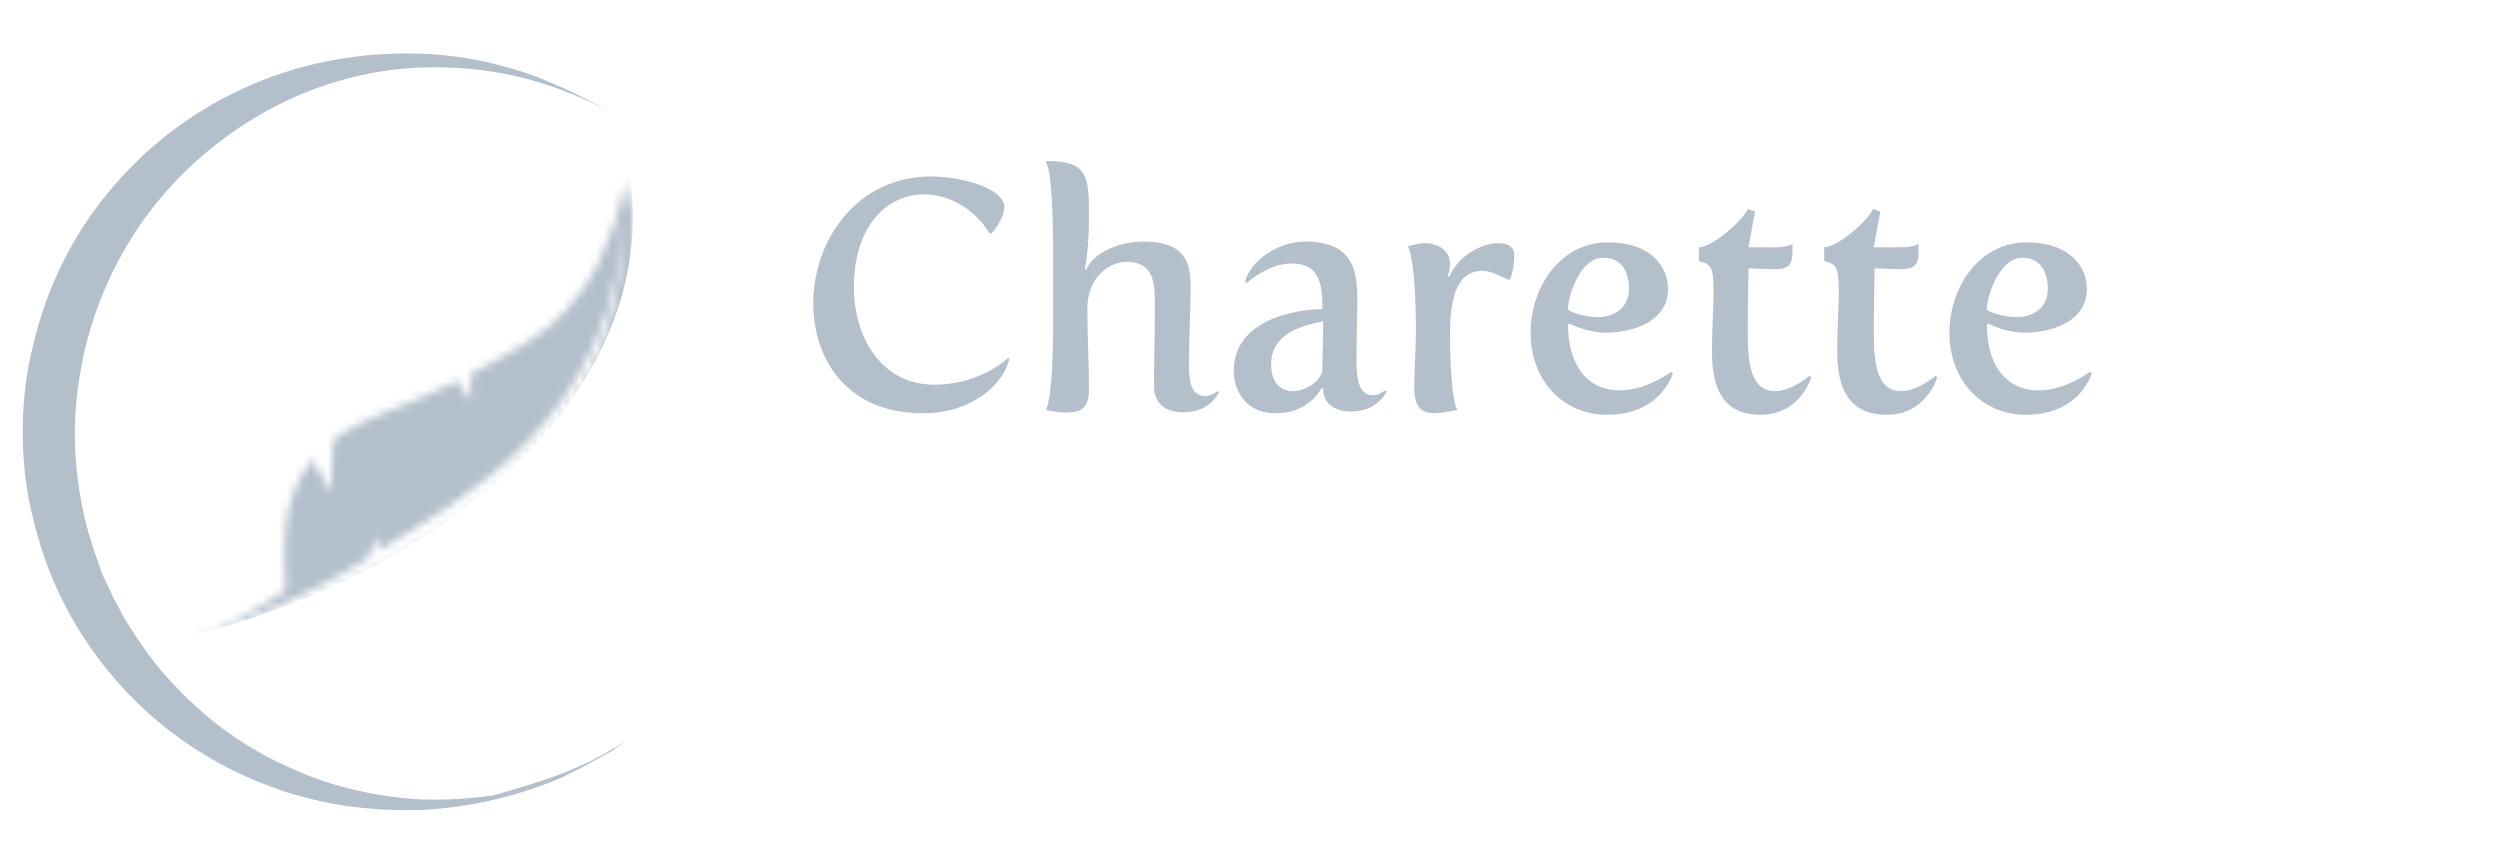 <?xml version="1.0" encoding="utf-8"?>
<!-- Generator: Adobe Illustrator 25.4.1, SVG Export Plug-In . SVG Version: 6.00 Build 0)  -->
<svg version="1.1" xmlns="http://www.w3.org/2000/svg" xmlns:xlink="http://www.w3.org/1999/xlink" x="0px" y="0px"
	 viewBox="0 0 307.4 103.9" style="enable-background:new 0 0 307.4 103.9;" xml:space="preserve">
<style type="text/css">
	.st0{display:none;}
	.st1{display:inline;fill-rule:evenodd;clip-rule:evenodd;}
	.st2{display:inline;fill-rule:evenodd;clip-rule:evenodd;fill:#B3BFCB;}
	.st3{display:inline;fill-rule:evenodd;clip-rule:evenodd;fill:#2E5073;}
	.st4{display:inline;}
	.st5{fill-rule:evenodd;clip-rule:evenodd;fill:#B3BFCB;}
	.st6{fill-rule:evenodd;clip-rule:evenodd;fill:#2E5073;}
	.st7{filter:url(#Adobe_OpacityMaskFilter);}
	.st8{fill-rule:evenodd;clip-rule:evenodd;fill:#FFFFFF;}
	
		.st9{mask:url(#mask-2_00000040544708808329150750000016588671066362272903_);fill-rule:evenodd;clip-rule:evenodd;fill:#FFFFFF;fill-opacity:0.39;}
	.st10{fill-rule:evenodd;clip-rule:evenodd;fill:#2E5073;enable-background:new    ;}
	.st11{fill-rule:evenodd;clip-rule:evenodd;enable-background:new    ;}
	.st12{filter:url(#Adobe_OpacityMaskFilter_00000137843199137090035980000012702902106403300480_);}
	.st13{mask:url(#mask-2_00000105419388716611100620000012748590161407393722_);fill-rule:evenodd;clip-rule:evenodd;fill:#B3BFCB;}
	.st14{fill-rule:evenodd;clip-rule:evenodd;fill:#FFFFFF;enable-background:new    ;}
</style>
<g id="Layer_2" class="st0">
	<rect x="-19" y="-16.1" class="st1" width="349" height="143"/>
	<rect x="-296" y="-102.1" class="st2" width="90" height="57"/>
	<rect x="-296" y="-28.5" class="st3" width="90" height="57"/>
</g>
<g id="Layer_1" class="st0">
	<g id="coloured" class="st4">
		<g transform="translate(70, 100)">
			<path id="Fill-4" class="st5" d="M5.3-7.7C4.6-7.3,4-7,3.3-6.6C2.6-6.2,2-5.9,1.3-5.5c-0.7,0.3-1.4,0.7-2,1
				c-5.5,2.4-11.5,3.8-17.6,4.1c-3,0.1-6.1-0.1-9.2-0.5c-3-0.5-6.1-1.2-9-2.3c-5.8-2.1-11.3-5.4-15.9-9.7
				c-4.6-4.3-8.4-9.6-10.9-15.4c-1.3-2.9-2.2-6-2.9-9.1c-0.7-3.1-1-6.3-1-9.5c0-3.2,0.3-6.4,1-9.5c0.7-3.1,1.6-6.2,2.9-9.1
				c2.5-5.9,6.3-11.1,10.9-15.4c4.6-4.3,10.1-7.6,15.9-9.7c5.8-2.1,12-3,18.1-2.8c3,0.1,6.1,0.5,9,1.2c0.7,0.2,1.5,0.4,2.2,0.6
				c0.7,0.2,1.4,0.4,2.2,0.7c0.7,0.2,1.4,0.5,2.1,0.8c0.7,0.3,1.4,0.6,2.1,0.9c2,0.9,4,1.9,5.9,3.1c-1.8-1.1-3.8-2-5.7-2.7
				c-5.6-2.2-11.6-3.1-17.5-2.9c-5.9,0.2-11.7,1.7-16.9,4.2c-5.2,2.5-9.9,6-13.8,10.2c-3.9,4.2-6.9,9.1-8.9,14.3
				c-1,2.6-1.8,5.3-2.3,8.1c-0.5,2.7-0.8,5.5-0.8,8.3c0,2.8,0.3,5.6,0.8,8.3c0.5,2.8,1.3,5.4,2.3,8.1c0.2,0.7,0.5,1.3,0.8,1.9
				c0.3,0.6,0.6,1.3,0.9,1.9c0.3,0.6,0.7,1.2,1,1.9c0.3,0.6,0.7,1.2,1.1,1.8c1.5,2.4,3.2,4.7,5.1,6.7c3.9,4.2,8.5,7.7,13.8,10.1
				c5.2,2.5,11,3.9,16.9,4.2c2.9,0.1,5.9-0.1,8.8-0.5C-6.3-3.1-3.4-3.9-0.6-5c0.7-0.3,1.4-0.6,2.1-0.9c0.7-0.3,1.3-0.6,2-1
				c0.7-0.3,1.3-0.7,2-1.1c0.5-0.3,1-0.6,1.4-0.9C6.3-8.4,5.8-8.1,5.3-7.7z"/>
			<g id="Group" transform="translate(21, 16)">
				<g id="Fill-1">
					<path id="path-1_00000183934784478335200770000012610677989267096214_" class="st6" d="M-28-48.2c-0.6,0-1.2-0.1-1.8-0.2
						c0.3,0.3,0.7,0.6,1,0.8c-7.4,5.6-16.5,6.7-25.2,6.7c0,0,0.1-0.2,0.3-0.6C-29.8-53-14.2-65-14.3-89.9
						c-0.9,25.8-20.6,35.6-30.1,41.6c0-0.2,0-0.4-0.1-0.6c-0.1-0.4-0.2-0.8-0.3-1.2c-0.2,0.7-0.4,1.3-0.6,1.9
						c-0.1,0.3-0.2,0.5-0.3,0.8c-0.1,0.1-0.2,0.1-0.3,0.2c-2.1,1.3-4.2,2.5-6.2,3.5c-1,0.5-2,1.1-3,1.5c-6.1,3-10.8,4.6-12,4.6
						c3.3-0.9,7.2-3,11.3-5.8c-0.1-5.2-0.8-11.2,3.4-16.1c0.5,1.2,1.3,2.6,2.3,4c-0.1-2.2,0-4.4,0.2-6.4c1.7-1.3,4-2.5,6.8-3.6
						c2.8-1,5.7-2.3,8.5-3.7c0.4,0.8,0.9,1.6,1.6,2.4c0-1.1,0-2.2,0-3.2c9.2-5,15.2-7.5,19.1-23.6C-7.7-68.9-19.5-55.2-28-48.2"/>
				</g>
				<defs>
					<filter id="Adobe_OpacityMaskFilter" filterUnits="userSpaceOnUse" x="-81.2" y="-111.6" width="68" height="75">
						<feColorMatrix  type="matrix" values="1 0 0 0 0  0 1 0 0 0  0 0 1 0 0  0 0 0 1 0"/>
					</filter>
				</defs>
				
					<mask maskUnits="userSpaceOnUse" x="-81.2" y="-111.6" width="68" height="75" id="mask-2_00000040544708808329150750000016588671066362272903_">
					<g class="st7">
						<path id="path-1_00000162354073491811060940000013475403463176914612_" class="st8" d="M-28-48.2c-0.6,0-1.2-0.1-1.8-0.2
							c0.3,0.3,0.7,0.6,1,0.8c-7.4,5.6-16.5,6.7-25.2,6.7c0,0,0.1-0.2,0.3-0.6C-29.8-53-14.2-65-14.3-89.9
							c-0.9,25.8-20.6,35.6-30.1,41.6c0-0.2,0-0.4-0.1-0.6c-0.1-0.4-0.2-0.8-0.3-1.2c-0.2,0.7-0.4,1.3-0.6,1.9
							c-0.1,0.3-0.2,0.5-0.3,0.8c-0.1,0.1-0.2,0.1-0.3,0.2c-2.1,1.3-4.2,2.5-6.2,3.5c-1,0.5-2,1.1-3,1.5c-6.1,3-10.8,4.6-12,4.6
							c3.3-0.9,7.2-3,11.3-5.8c-0.1-5.2-0.8-11.2,3.4-16.1c0.5,1.2,1.3,2.6,2.3,4c-0.1-2.2,0-4.4,0.2-6.4c1.7-1.3,4-2.5,6.8-3.6
							c2.8-1,5.7-2.3,8.5-3.7c0.4,0.8,0.9,1.6,1.6,2.4c0-1.1,0-2.2,0-3.2c9.2-5,15.2-7.5,19.1-23.6C-7.7-68.9-19.5-55.2-28-48.2"/>
					</g>
				</mask>
				<path id="Path-3" class="st9" d="M-74.5-36.7c28.9-3.5,72.9-29.9,58.5-67.1S-103.4-33.2-74.5-36.7z"/>
			</g>
			<path id="Charette" class="st10" d="M30-62.7c0-7.8,5.4-15.6,14.5-15.6c3.6,0,9,1.4,9,3.8c0,0.9-0.8,2.4-1.6,3.2h-0.2
				c-2-3.2-5.2-4.8-8.1-4.8c-4.4,0-8.6,3.7-8.6,11.4c0,6.1,3.3,12,9.9,12c3.1,0,6.4-1,9.1-3.3l0.1,0.1c-0.8,3.6-5.2,6.7-10.3,6.7
				C34.3-49,30-55.7,30-62.7z M58.6-49.6c0,0,0.9-0.9,0.9-11.1V-68c0-3.7-0.1-11.2-0.9-12l0.1-0.2c5,0,5.2,1.8,5.2,6.6
				c0,2.2-0.1,4.5-0.5,6.7l0.2,0c0.9-2.1,4.1-3.4,7-3.4c5.3,0,5.8,2.8,5.8,5.6c0,3-0.2,5.7-0.2,9.2c0,1.8,0,4.2,2,4.2
				c0.8,0,1.5-0.6,1.5-0.6l0.2,0.1c0,0-1,2.5-4.4,2.5c-1.8,0-3.6-0.8-3.6-3.2c0-3.5,0.1-6,0.1-10.1c0-2.6-0.1-5.2-3.5-5.2
				c-2.2,0-4.8,2-4.8,5.7c0,3.6,0.2,6.3,0.2,10.1c0,2.2-1.1,2.7-2.5,2.7C60.6-49.2,59.5-49.4,58.6-49.6z M81.7-54.4
				c0-5.8,6.5-7.5,10.9-7.6v-0.4c0-3.4-0.8-5.2-3.8-5.2c-2,0-4,1.1-5.5,2.4l-0.2-0.2c0.6-2.4,3.9-4.9,7.4-4.9c5.7,0,6.4,3.4,6.4,7
				c0,2.1-0.1,4.8-0.1,7v0.5c0,1.6,0,4.4,2,4.4c0.8,0,1.5-0.6,1.5-0.6l0.2,0.1c0,0-1,2.5-4.4,2.5c-1.6,0-3.4-0.7-3.4-2.8l-0.2-0.1
				c-0.9,1.7-2.9,3.1-5.4,3.1C83.7-49,81.7-51.5,81.7-54.4z M86.3-55.2c0,2.4,1.3,3.3,2.7,3.3c1.4,0,3.6-1.2,3.6-2.8
				c0-1.6,0.1-3.7,0.1-5.8C91-60.1,86.3-59.4,86.3-55.2z M103.9-52.3c0-2.4,0.2-4.8,0.2-7c0-8.1-0.8-10.2-1-10.4
				c0.7-0.2,1.3-0.4,2-0.4c1.8,0,3.2,0.9,3.2,2.6c0,0.6-0.3,1.5-0.3,1.5l0.2,0c1.1-2.5,3.9-4.1,6-4.1c1.6,0,2,0.7,2,1.6
				s-0.2,2-0.5,2.8l-0.2,0.1c-1.3-0.6-2.3-1.1-3.2-1.1c-3.1,0-4,3.2-4,7.7c0,7.9,0.8,9.3,0.9,9.4c-1,0.2-2,0.4-2.8,0.4
				C104.9-49.2,103.9-49.8,103.9-52.3z M118.2-59.1c0-5.5,3.6-11.1,9.5-11.1c5.3,0,7.4,3,7.4,5.7c0,4-4.2,5.4-7.7,5.4
				c-2.3,0-4.4-1.1-4.4-1.1l-0.2,0.1c0,4.8,2.2,8.1,6.4,8.1c3.3,0,6.3-2.3,6.3-2.3l0.2,0.2c0,0-1.4,5.1-8.1,5.1
				C122.2-49,118.2-53.2,118.2-59.1z M122.8-62c0,0.3,2,1,3.7,1c1.8,0,3.8-1,3.8-3.5c0-1.9-0.8-3.8-3.1-3.8
				C124.3-68.4,122.8-63.6,122.8-62z M150.4-70L150.4-70z M150.4-70c0,0.2,0,0.9,0,1.1c0,1.7-0.8,2-2.2,2c-0.4,0-3.2-0.1-3.2-0.1
				s-0.1,4.7-0.1,7.8c0,4,0.4,7.3,3.4,7.3c2,0,4.2-1.9,4.2-1.9l0.2,0.2c0,0-1.3,4.6-6.2,4.6c-4.7,0-6-3.3-6-7.8
				c0-2.6,0.2-5.6,0.2-7.1c0-3.4-0.3-3.6-1.8-4v-1.7c1.7,0,5.5-3.4,6-4.7l0.9,0.3l-0.8,4.4h3.3C149.9-69.6,150.4-70,150.4-70z
				 M155.9-56.8c0-2.6,0.2-5.6,0.2-7.1c0-3.4-0.3-3.6-1.8-4v-1.7c1.7,0,5.5-3.4,6-4.7l0.9,0.3l-0.8,4.4h3.3c1.6,0,2.2-0.4,2.2-0.4
				c0,0.2,0,0.9,0,1.1c0,1.7-0.8,2-2.2,2c-0.4,0-3.2-0.1-3.2-0.1s-0.1,4.7-0.1,7.8c0,4,0.4,7.3,3.4,7.3c2,0,4.2-1.9,4.2-1.9l0.2,0.2
				c0,0-1.3,4.6-6.2,4.6C157.3-49,155.9-52.3,155.9-56.8z M169.7-59.1c0-5.5,3.6-11.1,9.5-11.1c5.3,0,7.4,3,7.4,5.7
				c0,4-4.2,5.4-7.7,5.4c-2.3,0-4.4-1.1-4.4-1.1l-0.2,0.1c0,4.8,2.2,8.1,6.4,8.1c3.3,0,6.3-2.3,6.3-2.3l0.2,0.2c0,0-1.4,5.1-8.1,5.1
				C173.7-49,169.7-53.2,169.7-59.1z M174.3-62c0,0.3,2,1,3.7,1c1.8,0,3.8-1,3.8-3.5c0-1.9-0.8-3.8-3.1-3.8
				C175.9-68.4,174.3-63.6,174.3-62z"/>
			<path id="Psychology" class="st11" d="M31.3-43.8C31.3-43.8,31.3-43.8,31.3-43.8C31.3-43.8,31.3-43.8,31.3-43.8L31.3-43.8z
				 M31.3-43.8c0,0,1.5,0.1,2.5,0.1h5.7c7.3,0,10.5,4.1,10.5,8.2c0,6-5.8,9.1-11.2,9.1c-0.7,0-1.5,0-2.2-0.2c0,3.6,0.2,7.2,0.6,10.9
				c-1,0.2-1.8,0.4-2.7,0.4c-1.4,0-2.6-0.6-2.6-2.7v-12.4c0-3.3-0.1-6.5-0.2-9.1C31.5-43.3,31.3-43.8,31.3-43.8z M36.5-28.4
				c0.5,0.1,1,0.1,1.4,0.1c4.6,0,7-3.4,7-6.8c0-3.2-2.2-6.4-7-6.4h-1.2c0,0-0.2,6.8-0.2,10.1V-28.4z M52.7-17.9
				c0-0.6,0.5-1.6,0.8-2.2h0.2c0,0,2.3,2.9,6.2,2.9c2.6,0,3.5-1.4,3.5-2.8c0-4.1-10.4-3.5-10.4-10.3c0-3.8,3.7-6,7.4-6
				c1.6,0,6,0.6,6,2.2c0,0.8-0.7,2.1-1.4,2.9h-0.2c0,0-2-3.4-5-3.4c-1.8,0-3.1,1.3-3.1,3c0,4.1,10.4,3.1,10.4,10.2
				c0,4-3.9,6.2-7.6,6.2C56.9-15,52.7-16.2,52.7-17.9z M69.6-10.4c1.1,0.2,2.1,0.4,3.1,0.4c2.3,0,4.3-1,5.6-4l0.6-1.5
				c-1.3-0.3-3-1.1-3.5-3c-1.1-3.6-3.6-11.3-5-14.5c-0.4-0.8-0.8-1.8-1.6-2.4v-0.2c0.8-0.2,1.6-0.3,3-0.3c1.4,0,2.8,0.4,3.1,1.7
				c0.8,3.4,3.5,11.2,5.3,15.6C85.7-34.6,83.6-36,87.1-36c1.2,0,1.8,0.3,1.8,0.3v0.2c0,0-1,0.7-2.1,3.7L80.9-15
				c-2.2,6-5.5,8.6-8.8,8.6C69.4-6.4,69.7-8,69.6-10.4z M90.5-25c0-6.2,4.4-11.2,10.9-11.2c1.7,0,6.4,0.7,6.4,2.8
				c0,0.8-0.7,2-1.4,2.7h-0.2c0,0-2.2-3.6-5.7-3.6c-4,0-5.4,4.4-5.4,7.8c0,4.7,2.6,8.5,6.7,8.5c3.1,0,6.5-2.6,6.5-2.6l0.2,0.2
				c0,0-1.7,5.4-8.3,5.4C94.8-15,90.5-19.4,90.5-25z M112.5-15.6c0,0,0.9-0.9,0.9-11.1V-34c0-3.7-0.1-11.2-0.9-12l0.1-0.2
				c5,0,5.2,1.8,5.2,6.6c0,2.2-0.1,4.5-0.5,6.7l0.2,0c0.9-2.1,4.1-3.4,7-3.4c5.3,0,5.8,2.8,5.8,5.6c0,3-0.2,5.7-0.2,9.2
				c0,1.8,0,4.2,2,4.2c0.8,0,1.5-0.6,1.5-0.6l0.2,0.1c0,0-1,2.5-4.4,2.5c-1.8,0-3.6-0.8-3.6-3.2c0-3.5,0.1-6,0.1-10.1
				c0-2.6-0.1-5.2-3.5-5.2c-2.2,0-4.8,2-4.8,5.7c0,3.6,0.2,6.3,0.2,10.1c0,2.2-1.1,2.7-2.5,2.7C114.5-15.2,113.4-15.4,112.5-15.6z
				 M135.8-25.2c0-5.7,3.6-11.1,10.6-11.1c6.7,0,10.2,4.7,10.2,9.5c0,6-3.7,11.7-10.6,11.7C139.3-15,135.8-20,135.8-25.2z
				 M140.7-25.8c0,4.5,1.9,9,5.7,9c3.6,0,5.3-4.6,5.3-9.1c0-4.2-1.9-8.4-5.7-8.4C142.4-34.4,140.7-30.1,140.7-25.8z M161.4-18.7
				c0-3.3,0.2-8.2,0.2-12.8c0-3.8-0.1-7.4-0.2-9.9c-0.2-3.7-0.7-4.5-0.7-4.5l0.1-0.2c2.7,0,5.2,0.5,5.2,3c0,4-0.2,8.2-0.2,12.5
				c0,3.6,0,7.2,0.2,10.7c0,1.4,0.4,2.6,1.8,2.6c0.8,0,1.5-0.6,1.5-0.6l0.2,0.1c0,0-1,2.5-4.4,2.5C163.2-15.2,161.4-16,161.4-18.7z
				 M171.5-25.2c0-5.7,3.6-11.1,10.6-11.1c6.7,0,10.2,4.7,10.2,9.5c0,6-3.7,11.7-10.6,11.7C174.9-15,171.5-20,171.5-25.2z
				 M176.3-25.8c0,4.5,1.9,9,5.7,9c3.6,0,5.3-4.6,5.3-9.1c0-4.2-1.9-8.4-5.7-8.4C178-34.4,176.3-30.1,176.3-25.8z M195.4-11.8
				c0-1.8,2-1.8,3.4-1.8c0.1,1.9,1.3,5.4,5.8,5.4c2.4,0,4.9-1,4.9-3.3c0-3.5-11.1-1.1-11.1-7c0-1.6,1.1-3,1.9-3.6
				c-3.2-0.8-4.9-3-4.9-6.4c0-4.3,3.7-7.6,8.9-7.6c1.6,0,3,0.2,4.1,0.6c2.1-0.1,2.6-1.9,2.8-4.3c1.4,0.2,3,0.1,3,1.7
				c0,2-2.2,3.1-4.1,3.6c1.5,1.2,2.3,2.9,2.3,5.1c0,4.4-3.7,7.6-8.9,7.6c-0.7,0-1.3,0-1.8-0.1c-0.4,0.5-0.6,1.1-0.6,1.4
				c0,3,12.1,0.5,12.1,7.4c0,3.8-4,6.6-9.6,6.6C198.2-6.4,195.4-9.6,195.4-11.8z M204-23.6c2.2,0,3.9-2.2,3.9-4.9
				c0-3.1-1.2-5.8-4.2-5.8c-2.2,0-3.9,2.2-3.9,4.9C199.8-26.2,201-23.6,204-23.6z M215.3-10.4c1.1,0.2,2.1,0.4,3.1,0.4
				c2.3,0,4.3-1,5.6-4l0.6-1.5c-1.3-0.3-3-1.1-3.5-3c-1.1-3.6-3.6-11.3-5-14.5c-0.4-0.8-0.8-1.8-1.6-2.4v-0.2c0.8-0.2,1.6-0.3,3-0.3
				c1.4,0,2.8,0.4,3.1,1.7c0.8,3.4,3.5,11.2,5.3,15.6c5.5-15.9,3.4-17.3,6.9-17.3c1.2,0,1.8,0.3,1.8,0.3v0.2c0,0-1,0.7-2.1,3.7
				L226.7-15c-2.2,6-5.5,8.6-8.8,8.6C215.1-6.4,215.5-8,215.3-10.4z"/>
		</g>
	</g>
</g>
<g id="Layer_1_copy">
	<g id="coloured_00000107547815358131941300000003182827566748286887_">
		<g transform="translate(70, 100)">
			<path id="Fill-4_00000016053700948253613920000004395300523121362589_" class="st5" d="M5.3-7.7C4.6-7.3,4-7,3.3-6.6
				C2.6-6.2,2-5.9,1.3-5.5c-0.7,0.3-1.4,0.7-2,1c-5.5,2.4-11.5,3.8-17.6,4.1c-3,0.1-6.1-0.1-9.2-0.5c-3-0.5-6.1-1.2-9-2.3
				c-5.8-2.1-11.3-5.4-15.9-9.7c-4.6-4.3-8.4-9.6-10.9-15.4c-1.3-2.9-2.2-6-2.9-9.1c-0.7-3.1-1-6.3-1-9.5c0-3.2,0.3-6.4,1-9.5
				c0.7-3.1,1.6-6.2,2.9-9.1c2.5-5.9,6.3-11.1,10.9-15.4c4.6-4.3,10.1-7.6,15.9-9.7c5.8-2.1,12-3,18.1-2.8c3,0.1,6.1,0.5,9,1.2
				c0.7,0.2,1.5,0.4,2.2,0.6c0.7,0.2,1.4,0.4,2.2,0.7c0.7,0.2,1.4,0.5,2.1,0.8c0.7,0.3,1.4,0.6,2.1,0.9c2,0.9,4,1.9,5.9,3.1
				c-1.8-1.1-3.8-2-5.7-2.7c-5.6-2.2-11.6-3.1-17.5-2.9c-5.9,0.2-11.7,1.7-16.9,4.2c-5.2,2.5-9.9,6-13.8,10.2
				c-3.9,4.2-6.9,9.1-8.9,14.3c-1,2.6-1.8,5.3-2.3,8.1c-0.5,2.7-0.8,5.5-0.8,8.3c0,2.8,0.3,5.6,0.8,8.3c0.5,2.8,1.3,5.4,2.3,8.1
				c0.2,0.7,0.5,1.3,0.8,1.9c0.3,0.6,0.6,1.3,0.9,1.9c0.3,0.6,0.7,1.2,1,1.9c0.3,0.6,0.7,1.2,1.1,1.8c1.5,2.4,3.2,4.7,5.1,6.7
				c3.9,4.2,8.5,7.7,13.8,10.1c5.2,2.5,11,3.9,16.9,4.2c2.9,0.1,5.9-0.1,8.8-0.5C-6.3-3.1-3.4-3.9-0.6-5c0.7-0.3,1.4-0.6,2.1-0.9
				c0.7-0.3,1.3-0.6,2-1c0.7-0.3,1.3-0.7,2-1.1c0.5-0.3,1-0.6,1.4-0.9C6.3-8.4,5.8-8.1,5.3-7.7z"/>
			<g id="Group_00000029732005718733890270000009767259420382243515_" transform="translate(21, 16)">
				<g id="Fill-1_00000132067372176304667510000008276436427731709369_">
					<path id="path-1_00000043443588303240134090000013441310842982600125_" class="st8" d="M-28-48.2c-0.6,0-1.2-0.1-1.8-0.2
						c0.3,0.3,0.7,0.6,1,0.8c-7.4,5.6-16.5,6.7-25.2,6.7c0,0,0.1-0.2,0.3-0.6C-29.8-53-14.2-65-14.3-89.9
						c-0.9,25.8-20.6,35.6-30.1,41.6c0-0.2,0-0.4-0.1-0.6c-0.1-0.4-0.2-0.8-0.3-1.2c-0.2,0.7-0.4,1.3-0.6,1.9
						c-0.1,0.3-0.2,0.5-0.3,0.8c-0.1,0.1-0.2,0.1-0.3,0.2c-2.1,1.3-4.2,2.5-6.2,3.5c-1,0.5-2,1.1-3,1.5c-6.1,3-10.8,4.6-12,4.6
						c3.3-0.9,7.2-3,11.3-5.8c-0.1-5.2-0.8-11.2,3.4-16.1c0.5,1.2,1.3,2.6,2.3,4c-0.1-2.2,0-4.4,0.2-6.4c1.7-1.3,4-2.5,6.8-3.6
						c2.8-1,5.7-2.3,8.5-3.7c0.4,0.8,0.9,1.6,1.6,2.4c0-1.1,0-2.2,0-3.2c9.2-5,15.2-7.5,19.1-23.6C-7.7-68.9-19.5-55.2-28-48.2"/>
				</g>
				<defs>
					
						<filter id="Adobe_OpacityMaskFilter_00000078765798336171516600000002336698869311266194_" filterUnits="userSpaceOnUse" x="-81.2" y="-111.6" width="68" height="75">
						<feColorMatrix  type="matrix" values="1 0 0 0 0  0 1 0 0 0  0 0 1 0 0  0 0 0 1 0"/>
					</filter>
				</defs>
				
					<mask maskUnits="userSpaceOnUse" x="-81.2" y="-111.6" width="68" height="75" id="mask-2_00000105419388716611100620000012748590161407393722_">
					<g style="filter:url(#Adobe_OpacityMaskFilter_00000078765798336171516600000002336698869311266194_);">
						<path id="path-1_00000083082923038131153260000018428830951249429664_" class="st8" d="M-28-48.2c-0.6,0-1.2-0.1-1.8-0.2
							c0.3,0.3,0.7,0.6,1,0.8c-7.4,5.6-16.5,6.7-25.2,6.7c0,0,0.1-0.2,0.3-0.6C-29.8-53-14.2-65-14.3-89.9
							c-0.9,25.8-20.6,35.6-30.1,41.6c0-0.2,0-0.4-0.1-0.6c-0.1-0.4-0.2-0.8-0.3-1.2c-0.2,0.7-0.4,1.3-0.6,1.9
							c-0.1,0.3-0.2,0.5-0.3,0.8c-0.1,0.1-0.2,0.1-0.3,0.2c-2.1,1.3-4.2,2.5-6.2,3.5c-1,0.5-2,1.1-3,1.5c-6.1,3-10.8,4.6-12,4.6
							c3.3-0.9,7.2-3,11.3-5.8c-0.1-5.2-0.8-11.2,3.4-16.1c0.5,1.2,1.3,2.6,2.3,4c-0.1-2.2,0-4.4,0.2-6.4c1.7-1.3,4-2.5,6.8-3.6
							c2.8-1,5.7-2.3,8.5-3.7c0.4,0.8,0.9,1.6,1.6,2.4c0-1.1,0-2.2,0-3.2c9.2-5,15.2-7.5,19.1-23.6C-7.7-68.9-19.5-55.2-28-48.2"/>
					</g>
				</mask>
				<path id="Path-3_00000150782658281130164250000018175604461958369930_" class="st13" d="M-74.5-36.7
					c28.9-3.5,72.9-29.9,58.5-67.1S-103.4-33.2-74.5-36.7z"/>
			</g>
			<path id="Charette_00000013194946748776069080000002572260587082671039_" class="st5" d="M30-62.7c0-7.8,5.4-15.6,14.5-15.6
				c3.6,0,9,1.4,9,3.8c0,0.9-0.8,2.4-1.6,3.2h-0.2c-2-3.2-5.2-4.8-8.1-4.8c-4.4,0-8.6,3.7-8.6,11.4c0,6.1,3.3,12,9.9,12
				c3.1,0,6.4-1,9.1-3.3l0.1,0.1c-0.8,3.6-5.2,6.7-10.3,6.7C34.3-49,30-55.7,30-62.7z M58.6-49.6c0,0,0.9-0.9,0.9-11.1V-68
				c0-3.7-0.1-11.2-0.9-12l0.1-0.2c5,0,5.2,1.8,5.2,6.6c0,2.2-0.1,4.5-0.5,6.7l0.2,0c0.9-2.1,4.1-3.4,7-3.4c5.3,0,5.8,2.8,5.8,5.6
				c0,3-0.2,5.7-0.2,9.2c0,1.8,0,4.2,2,4.2c0.8,0,1.5-0.6,1.5-0.6l0.2,0.1c0,0-1,2.5-4.4,2.5c-1.8,0-3.6-0.8-3.6-3.2
				c0-3.5,0.1-6,0.1-10.1c0-2.6-0.1-5.2-3.5-5.2c-2.2,0-4.8,2-4.8,5.7c0,3.6,0.2,6.3,0.2,10.1c0,2.2-1.1,2.7-2.5,2.7
				C60.6-49.2,59.5-49.4,58.6-49.6z M81.7-54.4c0-5.8,6.5-7.5,10.9-7.6v-0.4c0-3.4-0.8-5.2-3.8-5.2c-2,0-4,1.1-5.5,2.4l-0.2-0.2
				c0.6-2.4,3.9-4.9,7.4-4.9c5.7,0,6.4,3.4,6.4,7c0,2.1-0.1,4.8-0.1,7v0.5c0,1.6,0,4.4,2,4.4c0.8,0,1.5-0.6,1.5-0.6l0.2,0.1
				c0,0-1,2.5-4.4,2.5c-1.6,0-3.4-0.7-3.4-2.8l-0.2-0.1c-0.9,1.7-2.9,3.1-5.4,3.1C83.7-49,81.7-51.5,81.7-54.4z M86.3-55.2
				c0,2.4,1.3,3.3,2.7,3.3c1.4,0,3.6-1.2,3.6-2.8c0-1.6,0.1-3.7,0.1-5.8C91-60.1,86.3-59.4,86.3-55.2z M103.9-52.3
				c0-2.4,0.2-4.8,0.2-7c0-8.1-0.8-10.2-1-10.4c0.7-0.2,1.3-0.4,2-0.4c1.8,0,3.2,0.9,3.2,2.6c0,0.6-0.3,1.5-0.3,1.5l0.2,0
				c1.1-2.5,3.9-4.1,6-4.1c1.6,0,2,0.7,2,1.6s-0.2,2-0.5,2.8l-0.2,0.1c-1.3-0.6-2.3-1.1-3.2-1.1c-3.1,0-4,3.2-4,7.7
				c0,7.9,0.8,9.3,0.9,9.4c-1,0.2-2,0.4-2.8,0.4C104.9-49.2,103.9-49.8,103.9-52.3z M118.2-59.1c0-5.5,3.6-11.1,9.5-11.1
				c5.3,0,7.4,3,7.4,5.7c0,4-4.2,5.4-7.7,5.4c-2.3,0-4.4-1.1-4.4-1.1l-0.2,0.1c0,4.8,2.2,8.1,6.4,8.1c3.3,0,6.3-2.3,6.3-2.3l0.2,0.2
				c0,0-1.4,5.1-8.1,5.1C122.2-49,118.2-53.2,118.2-59.1z M122.8-62c0,0.3,2,1,3.7,1c1.8,0,3.8-1,3.8-3.5c0-1.9-0.8-3.8-3.1-3.8
				C124.3-68.4,122.8-63.6,122.8-62z M150.4-70L150.4-70z M150.4-70c0,0.2,0,0.9,0,1.1c0,1.7-0.8,2-2.2,2c-0.4,0-3.2-0.1-3.2-0.1
				s-0.1,4.7-0.1,7.8c0,4,0.4,7.3,3.4,7.3c2,0,4.2-1.9,4.2-1.9l0.2,0.2c0,0-1.3,4.6-6.2,4.6c-4.7,0-6-3.3-6-7.8
				c0-2.6,0.2-5.6,0.2-7.1c0-3.4-0.3-3.6-1.8-4v-1.7c1.7,0,5.5-3.4,6-4.7l0.9,0.3l-0.8,4.4h3.3C149.9-69.6,150.4-70,150.4-70z
				 M155.9-56.8c0-2.6,0.2-5.6,0.2-7.1c0-3.4-0.3-3.6-1.8-4v-1.7c1.7,0,5.5-3.4,6-4.7l0.9,0.3l-0.8,4.4h3.3c1.6,0,2.2-0.4,2.2-0.4
				c0,0.2,0,0.9,0,1.1c0,1.7-0.8,2-2.2,2c-0.4,0-3.2-0.1-3.2-0.1s-0.1,4.7-0.1,7.8c0,4,0.4,7.3,3.4,7.3c2,0,4.2-1.9,4.2-1.9l0.2,0.2
				c0,0-1.3,4.6-6.2,4.6C157.3-49,155.9-52.3,155.9-56.8z M169.7-59.1c0-5.5,3.6-11.1,9.5-11.1c5.3,0,7.4,3,7.4,5.7
				c0,4-4.2,5.4-7.7,5.4c-2.3,0-4.4-1.1-4.4-1.1l-0.2,0.1c0,4.8,2.2,8.1,6.4,8.1c3.3,0,6.3-2.3,6.3-2.3l0.2,0.2c0,0-1.4,5.1-8.1,5.1
				C173.7-49,169.7-53.2,169.7-59.1z M174.3-62c0,0.3,2,1,3.7,1c1.8,0,3.8-1,3.8-3.5c0-1.9-0.8-3.8-3.1-3.8
				C175.9-68.4,174.3-63.6,174.3-62z"/>
			<path id="Psychology_00000109004815364623170650000007194201581210675871_" class="st14" d="M31.3-43.8
				C31.3-43.8,31.3-43.8,31.3-43.8C31.3-43.8,31.3-43.8,31.3-43.8L31.3-43.8z M31.3-43.8c0,0,1.5,0.1,2.5,0.1h5.7
				c7.3,0,10.5,4.1,10.5,8.2c0,6-5.8,9.1-11.2,9.1c-0.7,0-1.5,0-2.2-0.2c0,3.6,0.2,7.2,0.6,10.9c-1,0.2-1.8,0.4-2.7,0.4
				c-1.4,0-2.6-0.6-2.6-2.7v-12.4c0-3.3-0.1-6.5-0.2-9.1C31.5-43.3,31.3-43.8,31.3-43.8z M36.5-28.4c0.5,0.1,1,0.1,1.4,0.1
				c4.6,0,7-3.4,7-6.8c0-3.2-2.2-6.4-7-6.4h-1.2c0,0-0.2,6.8-0.2,10.1V-28.4z M52.7-17.9c0-0.6,0.5-1.6,0.8-2.2h0.2
				c0,0,2.3,2.9,6.2,2.9c2.6,0,3.5-1.4,3.5-2.8c0-4.1-10.4-3.5-10.4-10.3c0-3.8,3.7-6,7.4-6c1.6,0,6,0.6,6,2.2
				c0,0.8-0.7,2.1-1.4,2.9h-0.2c0,0-2-3.4-5-3.4c-1.8,0-3.1,1.3-3.1,3c0,4.1,10.4,3.1,10.4,10.2c0,4-3.9,6.2-7.6,6.2
				C56.9-15,52.7-16.2,52.7-17.9z M69.6-10.4c1.1,0.2,2.1,0.4,3.1,0.4c2.3,0,4.3-1,5.6-4l0.6-1.5c-1.3-0.3-3-1.1-3.5-3
				c-1.1-3.6-3.6-11.3-5-14.5c-0.4-0.8-0.8-1.8-1.6-2.4v-0.2c0.8-0.2,1.6-0.3,3-0.3c1.4,0,2.8,0.4,3.1,1.7
				c0.8,3.4,3.5,11.2,5.3,15.6C85.7-34.6,83.6-36,87.1-36c1.2,0,1.8,0.3,1.8,0.3v0.2c0,0-1,0.7-2.1,3.7L80.9-15
				c-2.2,6-5.5,8.6-8.8,8.6C69.4-6.4,69.7-8,69.6-10.4z M90.5-25c0-6.2,4.4-11.2,10.9-11.2c1.7,0,6.4,0.7,6.4,2.8
				c0,0.8-0.7,2-1.4,2.7h-0.2c0,0-2.2-3.6-5.7-3.6c-4,0-5.4,4.4-5.4,7.8c0,4.7,2.6,8.5,6.7,8.5c3.1,0,6.5-2.6,6.5-2.6l0.2,0.2
				c0,0-1.7,5.4-8.3,5.4C94.8-15,90.5-19.4,90.5-25z M112.5-15.6c0,0,0.9-0.9,0.9-11.1V-34c0-3.7-0.1-11.2-0.9-12l0.1-0.2
				c5,0,5.2,1.8,5.2,6.6c0,2.2-0.1,4.5-0.5,6.7l0.2,0c0.9-2.1,4.1-3.4,7-3.4c5.3,0,5.8,2.8,5.8,5.6c0,3-0.2,5.7-0.2,9.2
				c0,1.8,0,4.2,2,4.2c0.8,0,1.5-0.6,1.5-0.6l0.2,0.1c0,0-1,2.5-4.4,2.5c-1.8,0-3.6-0.8-3.6-3.2c0-3.5,0.1-6,0.1-10.1
				c0-2.6-0.1-5.2-3.5-5.2c-2.2,0-4.8,2-4.8,5.7c0,3.6,0.2,6.3,0.2,10.1c0,2.2-1.1,2.7-2.5,2.7C114.5-15.2,113.4-15.4,112.5-15.6z
				 M135.8-25.2c0-5.7,3.6-11.1,10.6-11.1c6.7,0,10.2,4.7,10.2,9.5c0,6-3.7,11.7-10.6,11.7C139.3-15,135.8-20,135.8-25.2z
				 M140.7-25.8c0,4.5,1.9,9,5.7,9c3.6,0,5.3-4.6,5.3-9.1c0-4.2-1.9-8.4-5.7-8.4C142.4-34.4,140.7-30.1,140.7-25.8z M161.4-18.7
				c0-3.3,0.2-8.2,0.2-12.8c0-3.8-0.1-7.4-0.2-9.9c-0.2-3.7-0.7-4.5-0.7-4.5l0.1-0.2c2.7,0,5.2,0.5,5.2,3c0,4-0.2,8.2-0.2,12.5
				c0,3.6,0,7.2,0.2,10.7c0,1.4,0.4,2.6,1.8,2.6c0.8,0,1.5-0.6,1.5-0.6l0.2,0.1c0,0-1,2.5-4.4,2.5C163.2-15.2,161.4-16,161.4-18.7z
				 M171.5-25.2c0-5.7,3.6-11.1,10.6-11.1c6.7,0,10.2,4.7,10.2,9.5c0,6-3.7,11.7-10.6,11.7C174.9-15,171.5-20,171.5-25.2z
				 M176.3-25.8c0,4.5,1.9,9,5.7,9c3.6,0,5.3-4.6,5.3-9.1c0-4.2-1.9-8.4-5.7-8.4C178-34.4,176.3-30.1,176.3-25.8z M195.4-11.8
				c0-1.8,2-1.8,3.4-1.8c0.1,1.9,1.3,5.4,5.8,5.4c2.4,0,4.9-1,4.9-3.3c0-3.5-11.1-1.1-11.1-7c0-1.6,1.1-3,1.9-3.6
				c-3.2-0.8-4.9-3-4.9-6.4c0-4.3,3.7-7.6,8.9-7.6c1.6,0,3,0.2,4.1,0.6c2.1-0.1,2.6-1.9,2.8-4.3c1.4,0.2,3,0.1,3,1.7
				c0,2-2.2,3.1-4.1,3.6c1.5,1.2,2.3,2.9,2.3,5.1c0,4.4-3.7,7.6-8.9,7.6c-0.7,0-1.3,0-1.8-0.1c-0.4,0.5-0.6,1.1-0.6,1.4
				c0,3,12.1,0.5,12.1,7.4c0,3.8-4,6.6-9.6,6.6C198.2-6.4,195.4-9.6,195.4-11.8z M204-23.6c2.2,0,3.9-2.2,3.9-4.9
				c0-3.1-1.2-5.8-4.2-5.8c-2.2,0-3.9,2.2-3.9,4.9C199.8-26.2,201-23.6,204-23.6z M215.3-10.4c1.1,0.2,2.1,0.4,3.1,0.4
				c2.3,0,4.3-1,5.6-4l0.6-1.5c-1.3-0.3-3-1.1-3.5-3c-1.1-3.6-3.6-11.3-5-14.5c-0.4-0.8-0.8-1.8-1.6-2.4v-0.2c0.8-0.2,1.6-0.3,3-0.3
				c1.4,0,2.8,0.4,3.1,1.7c0.8,3.4,3.5,11.2,5.3,15.6c5.5-15.9,3.4-17.3,6.9-17.3c1.2,0,1.8,0.3,1.8,0.3v0.2c0,0-1,0.7-2.1,3.7
				L226.7-15c-2.2,6-5.5,8.6-8.8,8.6C215.1-6.4,215.5-8,215.3-10.4z"/>
		</g>
	</g>
</g>
</svg>
